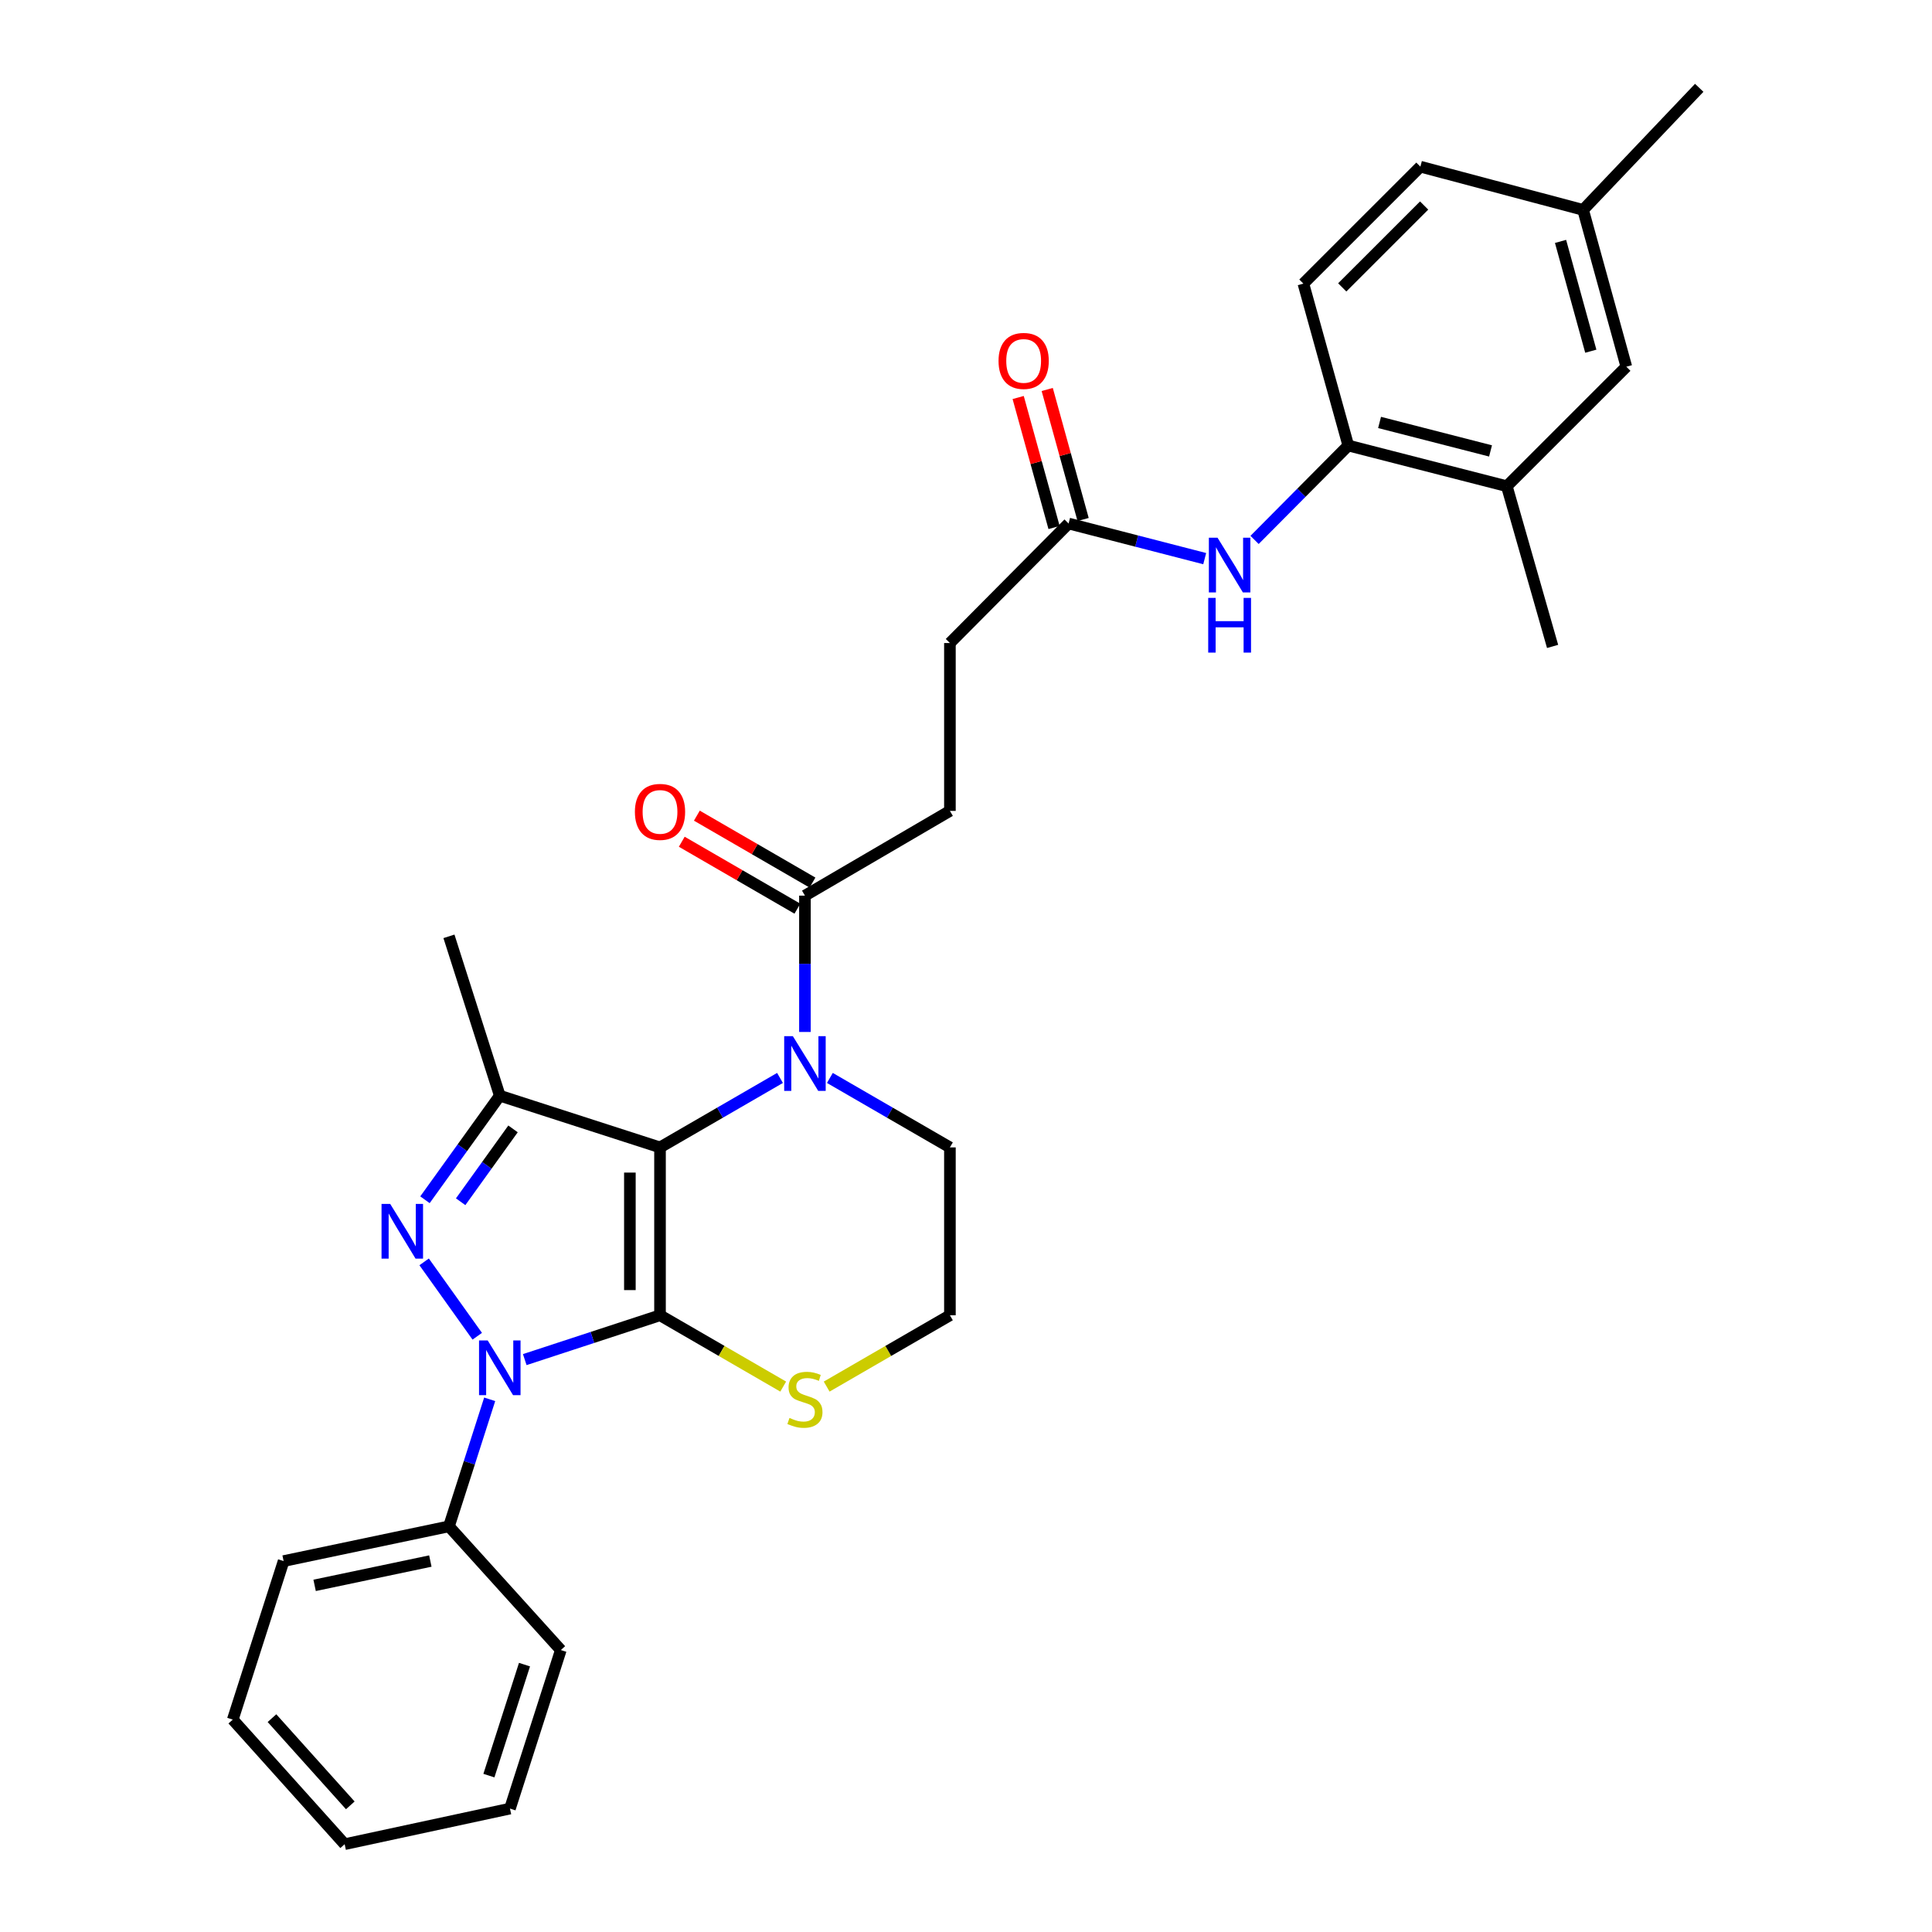 <?xml version='1.0' encoding='iso-8859-1'?>
<svg version='1.1' baseProfile='full'
              xmlns='http://www.w3.org/2000/svg'
                      xmlns:rdkit='http://www.rdkit.org/xml'
                      xmlns:xlink='http://www.w3.org/1999/xlink'
                  xml:space='preserve'
width='1000px' height='1000px' viewBox='0 0 1000 1000'>
<!-- END OF HEADER -->
<rect style='opacity:1.0;fill:#FFFFFF;stroke:none' width='1000' height='1000' x='0' y='0'> </rect>
<path class='bond-0' d='M 341.622,680.785 L 341.622,593.893' style='fill:none;fill-rule:evenodd;stroke:#000000;stroke-width:6px;stroke-linecap:butt;stroke-linejoin:miter;stroke-opacity:1' />
<path class='bond-0' d='M 326.025,667.752 L 326.025,606.927' style='fill:none;fill-rule:evenodd;stroke:#000000;stroke-width:6px;stroke-linecap:butt;stroke-linejoin:miter;stroke-opacity:1' />
<path class='bond-1' d='M 341.622,680.785 L 306.617,692.259' style='fill:none;fill-rule:evenodd;stroke:#000000;stroke-width:6px;stroke-linecap:butt;stroke-linejoin:miter;stroke-opacity:1' />
<path class='bond-1' d='M 306.617,692.259 L 271.612,703.732' style='fill:none;fill-rule:evenodd;stroke:#0000FF;stroke-width:6px;stroke-linecap:butt;stroke-linejoin:miter;stroke-opacity:1' />
<path class='bond-6' d='M 341.622,680.785 L 373.505,699.24' style='fill:none;fill-rule:evenodd;stroke:#000000;stroke-width:6px;stroke-linecap:butt;stroke-linejoin:miter;stroke-opacity:1' />
<path class='bond-6' d='M 373.505,699.24 L 405.388,717.695' style='fill:none;fill-rule:evenodd;stroke:#CCCC00;stroke-width:6px;stroke-linecap:butt;stroke-linejoin:miter;stroke-opacity:1' />
<path class='bond-3' d='M 341.622,593.893 L 258.69,567.127' style='fill:none;fill-rule:evenodd;stroke:#000000;stroke-width:6px;stroke-linecap:butt;stroke-linejoin:miter;stroke-opacity:1' />
<path class='bond-4' d='M 341.622,593.893 L 372.675,575.919' style='fill:none;fill-rule:evenodd;stroke:#000000;stroke-width:6px;stroke-linecap:butt;stroke-linejoin:miter;stroke-opacity:1' />
<path class='bond-4' d='M 372.675,575.919 L 403.728,557.944' style='fill:none;fill-rule:evenodd;stroke:#0000FF;stroke-width:6px;stroke-linecap:butt;stroke-linejoin:miter;stroke-opacity:1' />
<path class='bond-2' d='M 247.026,691.637 L 219.531,653.142' style='fill:none;fill-rule:evenodd;stroke:#0000FF;stroke-width:6px;stroke-linecap:butt;stroke-linejoin:miter;stroke-opacity:1' />
<path class='bond-10' d='M 253.459,724.282 L 242.917,757.157' style='fill:none;fill-rule:evenodd;stroke:#0000FF;stroke-width:6px;stroke-linecap:butt;stroke-linejoin:miter;stroke-opacity:1' />
<path class='bond-10' d='M 242.917,757.157 L 232.375,790.033' style='fill:none;fill-rule:evenodd;stroke:#000000;stroke-width:6px;stroke-linecap:butt;stroke-linejoin:miter;stroke-opacity:1' />
<path class='bond-30' d='M 219.961,620.992 L 239.325,594.06' style='fill:none;fill-rule:evenodd;stroke:#0000FF;stroke-width:6px;stroke-linecap:butt;stroke-linejoin:miter;stroke-opacity:1' />
<path class='bond-30' d='M 239.325,594.06 L 258.69,567.127' style='fill:none;fill-rule:evenodd;stroke:#000000;stroke-width:6px;stroke-linecap:butt;stroke-linejoin:miter;stroke-opacity:1' />
<path class='bond-30' d='M 238.433,622.018 L 251.989,603.165' style='fill:none;fill-rule:evenodd;stroke:#0000FF;stroke-width:6px;stroke-linecap:butt;stroke-linejoin:miter;stroke-opacity:1' />
<path class='bond-30' d='M 251.989,603.165 L 265.544,584.312' style='fill:none;fill-rule:evenodd;stroke:#000000;stroke-width:6px;stroke-linecap:butt;stroke-linejoin:miter;stroke-opacity:1' />
<path class='bond-19' d='M 258.69,567.127 L 232.375,484.646' style='fill:none;fill-rule:evenodd;stroke:#000000;stroke-width:6px;stroke-linecap:butt;stroke-linejoin:miter;stroke-opacity:1' />
<path class='bond-5' d='M 416.635,534.141 L 416.635,498.861' style='fill:none;fill-rule:evenodd;stroke:#0000FF;stroke-width:6px;stroke-linecap:butt;stroke-linejoin:miter;stroke-opacity:1' />
<path class='bond-5' d='M 416.635,498.861 L 416.635,463.581' style='fill:none;fill-rule:evenodd;stroke:#000000;stroke-width:6px;stroke-linecap:butt;stroke-linejoin:miter;stroke-opacity:1' />
<path class='bond-31' d='M 429.542,557.942 L 460.607,575.918' style='fill:none;fill-rule:evenodd;stroke:#0000FF;stroke-width:6px;stroke-linecap:butt;stroke-linejoin:miter;stroke-opacity:1' />
<path class='bond-31' d='M 460.607,575.918 L 491.673,593.893' style='fill:none;fill-rule:evenodd;stroke:#000000;stroke-width:6px;stroke-linecap:butt;stroke-linejoin:miter;stroke-opacity:1' />
<path class='bond-12' d='M 420.542,456.832 L 390.619,439.508' style='fill:none;fill-rule:evenodd;stroke:#000000;stroke-width:6px;stroke-linecap:butt;stroke-linejoin:miter;stroke-opacity:1' />
<path class='bond-12' d='M 390.619,439.508 L 360.696,422.185' style='fill:none;fill-rule:evenodd;stroke:#FF0000;stroke-width:6px;stroke-linecap:butt;stroke-linejoin:miter;stroke-opacity:1' />
<path class='bond-12' d='M 412.727,470.33 L 382.805,453.006' style='fill:none;fill-rule:evenodd;stroke:#000000;stroke-width:6px;stroke-linecap:butt;stroke-linejoin:miter;stroke-opacity:1' />
<path class='bond-12' d='M 382.805,453.006 L 352.882,435.682' style='fill:none;fill-rule:evenodd;stroke:#FF0000;stroke-width:6px;stroke-linecap:butt;stroke-linejoin:miter;stroke-opacity:1' />
<path class='bond-14' d='M 416.635,463.581 L 491.673,419.719' style='fill:none;fill-rule:evenodd;stroke:#000000;stroke-width:6px;stroke-linecap:butt;stroke-linejoin:miter;stroke-opacity:1' />
<path class='bond-20' d='M 427.882,717.697 L 459.777,699.241' style='fill:none;fill-rule:evenodd;stroke:#CCCC00;stroke-width:6px;stroke-linecap:butt;stroke-linejoin:miter;stroke-opacity:1' />
<path class='bond-20' d='M 459.777,699.241 L 491.673,680.785' style='fill:none;fill-rule:evenodd;stroke:#000000;stroke-width:6px;stroke-linecap:butt;stroke-linejoin:miter;stroke-opacity:1' />
<path class='bond-7' d='M 623.555,289.148 L 588.327,280.058' style='fill:none;fill-rule:evenodd;stroke:#0000FF;stroke-width:6px;stroke-linecap:butt;stroke-linejoin:miter;stroke-opacity:1' />
<path class='bond-7' d='M 588.327,280.058 L 553.099,270.968' style='fill:none;fill-rule:evenodd;stroke:#000000;stroke-width:6px;stroke-linecap:butt;stroke-linejoin:miter;stroke-opacity:1' />
<path class='bond-8' d='M 649.366,279.462 L 673.619,255.035' style='fill:none;fill-rule:evenodd;stroke:#0000FF;stroke-width:6px;stroke-linecap:butt;stroke-linejoin:miter;stroke-opacity:1' />
<path class='bond-8' d='M 673.619,255.035 L 697.873,230.607' style='fill:none;fill-rule:evenodd;stroke:#000000;stroke-width:6px;stroke-linecap:butt;stroke-linejoin:miter;stroke-opacity:1' />
<path class='bond-11' d='M 697.873,230.607 L 779.93,251.663' style='fill:none;fill-rule:evenodd;stroke:#000000;stroke-width:6px;stroke-linecap:butt;stroke-linejoin:miter;stroke-opacity:1' />
<path class='bond-11' d='M 714.058,218.658 L 771.498,233.397' style='fill:none;fill-rule:evenodd;stroke:#000000;stroke-width:6px;stroke-linecap:butt;stroke-linejoin:miter;stroke-opacity:1' />
<path class='bond-16' d='M 697.873,230.607 L 674.633,146.8' style='fill:none;fill-rule:evenodd;stroke:#000000;stroke-width:6px;stroke-linecap:butt;stroke-linejoin:miter;stroke-opacity:1' />
<path class='bond-9' d='M 553.099,270.968 L 491.673,332.836' style='fill:none;fill-rule:evenodd;stroke:#000000;stroke-width:6px;stroke-linecap:butt;stroke-linejoin:miter;stroke-opacity:1' />
<path class='bond-15' d='M 560.616,268.893 L 551.327,235.245' style='fill:none;fill-rule:evenodd;stroke:#000000;stroke-width:6px;stroke-linecap:butt;stroke-linejoin:miter;stroke-opacity:1' />
<path class='bond-15' d='M 551.327,235.245 L 542.037,201.597' style='fill:none;fill-rule:evenodd;stroke:#FF0000;stroke-width:6px;stroke-linecap:butt;stroke-linejoin:miter;stroke-opacity:1' />
<path class='bond-15' d='M 545.582,273.044 L 536.292,239.396' style='fill:none;fill-rule:evenodd;stroke:#000000;stroke-width:6px;stroke-linecap:butt;stroke-linejoin:miter;stroke-opacity:1' />
<path class='bond-15' d='M 536.292,239.396 L 527.003,205.748' style='fill:none;fill-rule:evenodd;stroke:#FF0000;stroke-width:6px;stroke-linecap:butt;stroke-linejoin:miter;stroke-opacity:1' />
<path class='bond-24' d='M 232.375,790.033 L 146.8,808.013' style='fill:none;fill-rule:evenodd;stroke:#000000;stroke-width:6px;stroke-linecap:butt;stroke-linejoin:miter;stroke-opacity:1' />
<path class='bond-24' d='M 222.745,807.993 L 162.843,820.579' style='fill:none;fill-rule:evenodd;stroke:#000000;stroke-width:6px;stroke-linecap:butt;stroke-linejoin:miter;stroke-opacity:1' />
<path class='bond-25' d='M 232.375,790.033 L 290.282,854.067' style='fill:none;fill-rule:evenodd;stroke:#000000;stroke-width:6px;stroke-linecap:butt;stroke-linejoin:miter;stroke-opacity:1' />
<path class='bond-13' d='M 779.93,251.663 L 841.789,189.812' style='fill:none;fill-rule:evenodd;stroke:#000000;stroke-width:6px;stroke-linecap:butt;stroke-linejoin:miter;stroke-opacity:1' />
<path class='bond-23' d='M 779.93,251.663 L 803.62,334.586' style='fill:none;fill-rule:evenodd;stroke:#000000;stroke-width:6px;stroke-linecap:butt;stroke-linejoin:miter;stroke-opacity:1' />
<path class='bond-33' d='M 841.789,189.812 L 819.416,108.631' style='fill:none;fill-rule:evenodd;stroke:#000000;stroke-width:6px;stroke-linecap:butt;stroke-linejoin:miter;stroke-opacity:1' />
<path class='bond-33' d='M 823.396,181.779 L 807.735,124.952' style='fill:none;fill-rule:evenodd;stroke:#000000;stroke-width:6px;stroke-linecap:butt;stroke-linejoin:miter;stroke-opacity:1' />
<path class='bond-18' d='M 491.673,419.719 L 491.673,332.836' style='fill:none;fill-rule:evenodd;stroke:#000000;stroke-width:6px;stroke-linecap:butt;stroke-linejoin:miter;stroke-opacity:1' />
<path class='bond-22' d='M 674.633,146.8 L 735.184,86.266' style='fill:none;fill-rule:evenodd;stroke:#000000;stroke-width:6px;stroke-linecap:butt;stroke-linejoin:miter;stroke-opacity:1' />
<path class='bond-22' d='M 694.743,148.75 L 737.128,106.377' style='fill:none;fill-rule:evenodd;stroke:#000000;stroke-width:6px;stroke-linecap:butt;stroke-linejoin:miter;stroke-opacity:1' />
<path class='bond-17' d='M 491.673,593.893 L 491.673,680.785' style='fill:none;fill-rule:evenodd;stroke:#000000;stroke-width:6px;stroke-linecap:butt;stroke-linejoin:miter;stroke-opacity:1' />
<path class='bond-21' d='M 819.416,108.631 L 735.184,86.266' style='fill:none;fill-rule:evenodd;stroke:#000000;stroke-width:6px;stroke-linecap:butt;stroke-linejoin:miter;stroke-opacity:1' />
<path class='bond-26' d='M 819.416,108.631 L 879.516,45.455' style='fill:none;fill-rule:evenodd;stroke:#000000;stroke-width:6px;stroke-linecap:butt;stroke-linejoin:miter;stroke-opacity:1' />
<path class='bond-27' d='M 146.8,808.013 L 120.484,890.061' style='fill:none;fill-rule:evenodd;stroke:#000000;stroke-width:6px;stroke-linecap:butt;stroke-linejoin:miter;stroke-opacity:1' />
<path class='bond-28' d='M 290.282,854.067 L 263.958,936.124' style='fill:none;fill-rule:evenodd;stroke:#000000;stroke-width:6px;stroke-linecap:butt;stroke-linejoin:miter;stroke-opacity:1' />
<path class='bond-28' d='M 271.482,861.611 L 253.056,919.051' style='fill:none;fill-rule:evenodd;stroke:#000000;stroke-width:6px;stroke-linecap:butt;stroke-linejoin:miter;stroke-opacity:1' />
<path class='bond-32' d='M 120.484,890.061 L 178.392,954.545' style='fill:none;fill-rule:evenodd;stroke:#000000;stroke-width:6px;stroke-linecap:butt;stroke-linejoin:miter;stroke-opacity:1' />
<path class='bond-32' d='M 140.775,889.313 L 181.31,934.452' style='fill:none;fill-rule:evenodd;stroke:#000000;stroke-width:6px;stroke-linecap:butt;stroke-linejoin:miter;stroke-opacity:1' />
<path class='bond-29' d='M 263.958,936.124 L 178.392,954.545' style='fill:none;fill-rule:evenodd;stroke:#000000;stroke-width:6px;stroke-linecap:butt;stroke-linejoin:miter;stroke-opacity:1' />
<path  class='atom-2' d='M 252.43 693.807
L 261.71 708.807
Q 262.63 710.287, 264.11 712.967
Q 265.59 715.647, 265.67 715.807
L 265.67 693.807
L 269.43 693.807
L 269.43 722.127
L 265.55 722.127
L 255.59 705.727
Q 254.43 703.807, 253.19 701.607
Q 251.99 699.407, 251.63 698.727
L 251.63 722.127
L 247.95 722.127
L 247.95 693.807
L 252.43 693.807
' fill='#0000FF'/>
<path  class='atom-3' d='M 201.965 623.153
L 211.245 638.153
Q 212.165 639.633, 213.645 642.313
Q 215.125 644.993, 215.205 645.153
L 215.205 623.153
L 218.965 623.153
L 218.965 651.473
L 215.085 651.473
L 205.125 635.073
Q 203.965 633.153, 202.725 630.953
Q 201.525 628.753, 201.165 628.073
L 201.165 651.473
L 197.485 651.473
L 197.485 623.153
L 201.965 623.153
' fill='#0000FF'/>
<path  class='atom-5' d='M 410.375 536.313
L 419.655 551.313
Q 420.575 552.793, 422.055 555.473
Q 423.535 558.153, 423.615 558.313
L 423.615 536.313
L 427.375 536.313
L 427.375 564.633
L 423.495 564.633
L 413.535 548.233
Q 412.375 546.313, 411.135 544.113
Q 409.935 541.913, 409.575 541.233
L 409.575 564.633
L 405.895 564.633
L 405.895 536.313
L 410.375 536.313
' fill='#0000FF'/>
<path  class='atom-7' d='M 408.635 733.925
Q 408.955 734.045, 410.275 734.605
Q 411.595 735.165, 413.035 735.525
Q 414.515 735.845, 415.955 735.845
Q 418.635 735.845, 420.195 734.565
Q 421.755 733.245, 421.755 730.965
Q 421.755 729.405, 420.955 728.445
Q 420.195 727.485, 418.995 726.965
Q 417.795 726.445, 415.795 725.845
Q 413.275 725.085, 411.755 724.365
Q 410.275 723.645, 409.195 722.125
Q 408.155 720.605, 408.155 718.045
Q 408.155 714.485, 410.555 712.285
Q 412.995 710.085, 417.795 710.085
Q 421.075 710.085, 424.795 711.645
L 423.875 714.725
Q 420.475 713.325, 417.915 713.325
Q 415.155 713.325, 413.635 714.485
Q 412.115 715.605, 412.155 717.565
Q 412.155 719.085, 412.915 720.005
Q 413.715 720.925, 414.835 721.445
Q 415.995 721.965, 417.915 722.565
Q 420.475 723.365, 421.995 724.165
Q 423.515 724.965, 424.595 726.605
Q 425.715 728.205, 425.715 730.965
Q 425.715 734.885, 423.075 737.005
Q 420.475 739.085, 416.115 739.085
Q 413.595 739.085, 411.675 738.525
Q 409.795 738.005, 407.555 737.085
L 408.635 733.925
' fill='#CCCC00'/>
<path  class='atom-8' d='M 630.187 278.315
L 639.467 293.315
Q 640.387 294.795, 641.867 297.475
Q 643.347 300.155, 643.427 300.315
L 643.427 278.315
L 647.187 278.315
L 647.187 306.635
L 643.307 306.635
L 633.347 290.235
Q 632.187 288.315, 630.947 286.115
Q 629.747 283.915, 629.387 283.235
L 629.387 306.635
L 625.707 306.635
L 625.707 278.315
L 630.187 278.315
' fill='#0000FF'/>
<path  class='atom-8' d='M 625.367 309.467
L 629.207 309.467
L 629.207 321.507
L 643.687 321.507
L 643.687 309.467
L 647.527 309.467
L 647.527 337.787
L 643.687 337.787
L 643.687 324.707
L 629.207 324.707
L 629.207 337.787
L 625.367 337.787
L 625.367 309.467
' fill='#0000FF'/>
<path  class='atom-13' d='M 328.622 420.233
Q 328.622 413.433, 331.982 409.633
Q 335.342 405.833, 341.622 405.833
Q 347.902 405.833, 351.262 409.633
Q 354.622 413.433, 354.622 420.233
Q 354.622 427.113, 351.222 431.033
Q 347.822 434.913, 341.622 434.913
Q 335.382 434.913, 331.982 431.033
Q 328.622 427.153, 328.622 420.233
M 341.622 431.713
Q 345.942 431.713, 348.262 428.833
Q 350.622 425.913, 350.622 420.233
Q 350.622 414.673, 348.262 411.873
Q 345.942 409.033, 341.622 409.033
Q 337.302 409.033, 334.942 411.833
Q 332.622 414.633, 332.622 420.233
Q 332.622 425.953, 334.942 428.833
Q 337.302 431.713, 341.622 431.713
' fill='#FF0000'/>
<path  class='atom-16' d='M 516.842 186.808
Q 516.842 180.008, 520.202 176.208
Q 523.562 172.408, 529.842 172.408
Q 536.122 172.408, 539.482 176.208
Q 542.842 180.008, 542.842 186.808
Q 542.842 193.688, 539.442 197.608
Q 536.042 201.488, 529.842 201.488
Q 523.602 201.488, 520.202 197.608
Q 516.842 193.728, 516.842 186.808
M 529.842 198.288
Q 534.162 198.288, 536.482 195.408
Q 538.842 192.488, 538.842 186.808
Q 538.842 181.248, 536.482 178.448
Q 534.162 175.608, 529.842 175.608
Q 525.522 175.608, 523.162 178.408
Q 520.842 181.208, 520.842 186.808
Q 520.842 192.528, 523.162 195.408
Q 525.522 198.288, 529.842 198.288
' fill='#FF0000'/>
</svg>
